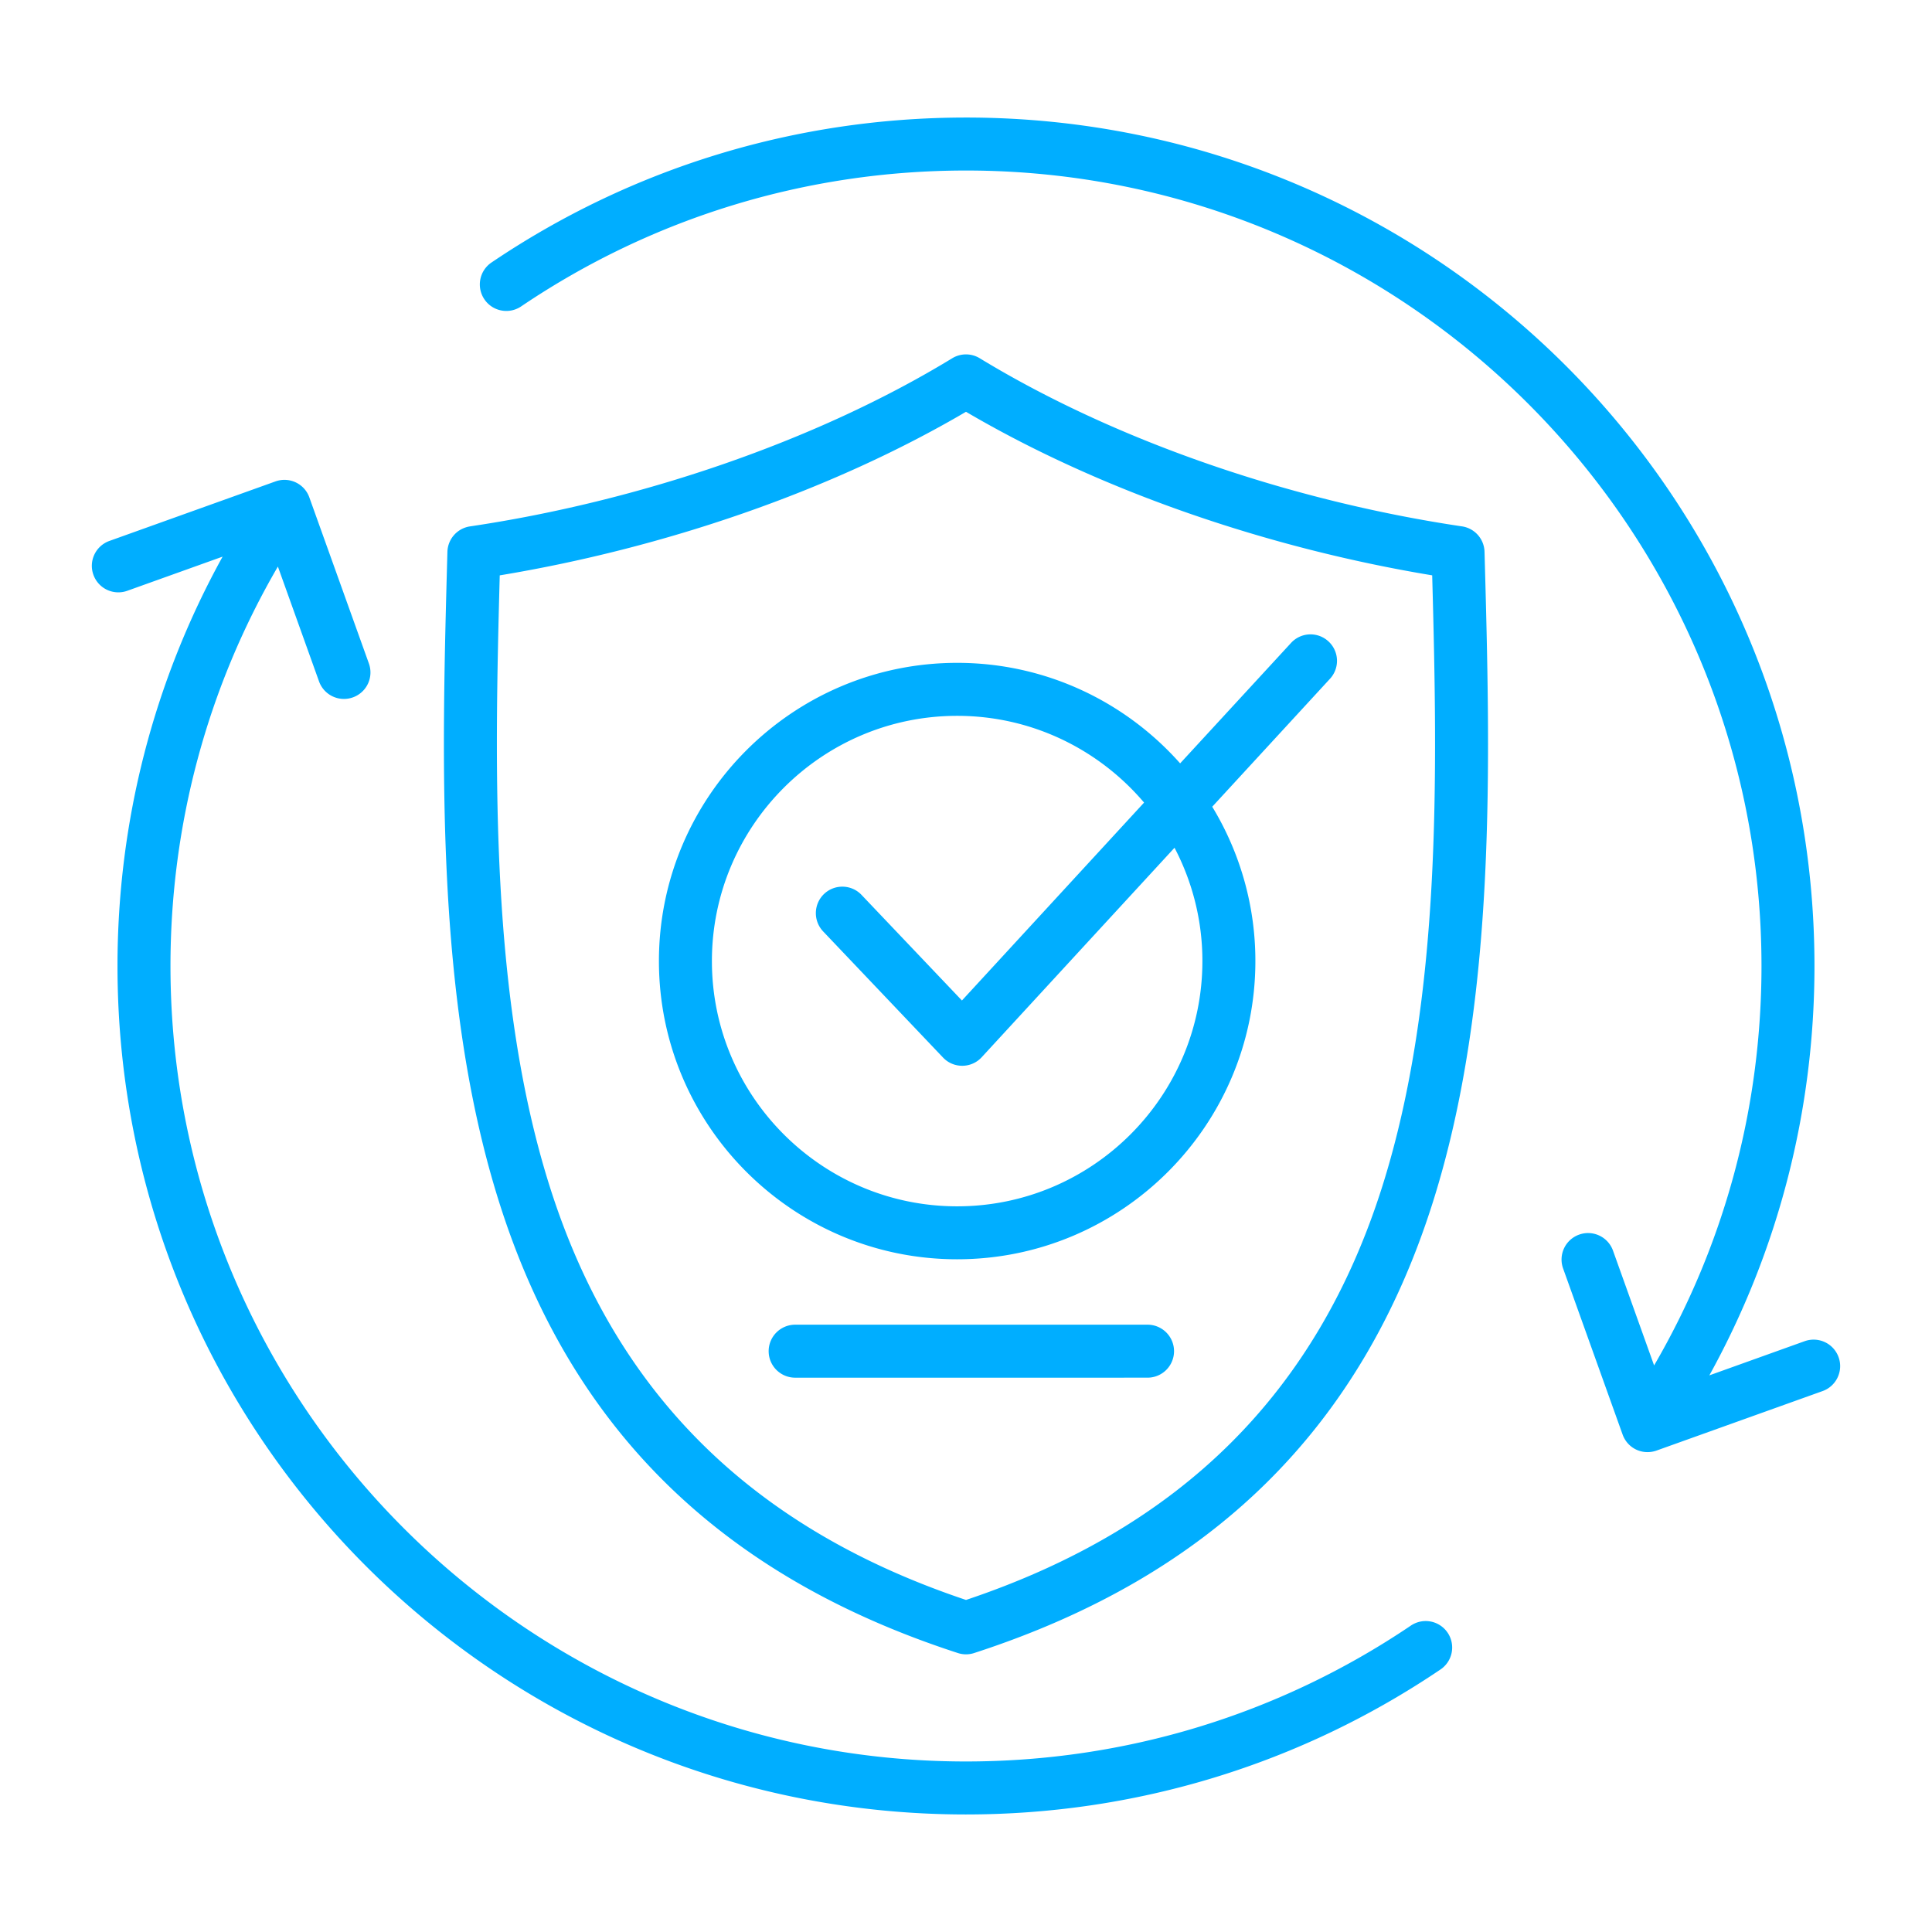 <svg xmlns="http://www.w3.org/2000/svg" xmlns:xlink="http://www.w3.org/1999/xlink" width="512" height="512" x="0" y="0" viewBox="0 0 500 500" style="enable-background:new 0 0 512 512" xml:space="preserve" class="">  <g>    <path fill-rule="evenodd" d="M303.84 349.684a6.86 6.86 0 0 1-6.856 6.856l-91.201.002a6.86 6.86 0 0 1-6.856-6.856 6.86 6.86 0 0 1 6.856-6.856l91.201-.002a6.86 6.86 0 0 1 6.856 6.856zm167.848 10.324c3.564-1.277 5.418-5.21 4.141-8.762a6.866 6.866 0 0 0-8.768-4.153l-24.68 8.849c17.852-32.328 27.202-68.583 27.202-105.947-.004-121.345-98.249-219.579-219.587-219.576-44.012.001-86.476 12.969-122.8 37.517a6.856 6.856 0 0 0-1.836 9.524c2.108 3.131 6.377 3.956 9.513 1.837 34.048-23.006 73.855-35.165 115.124-35.166 113.513-.003 205.871 92.345 205.874 205.864.001 36.607-9.569 72.066-27.791 103.377l-10.64-29.717c-1.282-3.564-5.21-5.418-8.768-4.135a6.845 6.845 0 0 0-4.141 8.762l15.376 42.914c1.285 3.656 5.212 5.509 8.866 4.187zm-97.045 62.531a6.85 6.85 0 0 0-9.513-1.837c-34.048 23.006-73.867 35.165-115.124 35.166-113.524.004-205.883-92.35-205.886-205.863-.001-36.607 9.569-72.066 27.797-103.377l10.646 29.711c1.282 3.569 5.204 5.423 8.768 4.141a6.85 6.85 0 0 0 4.141-8.762l-15.388-42.914c-1.252-3.648-5.264-5.525-8.866-4.187l-42.903 15.376c-3.564 1.277-5.424 5.198-4.141 8.762a6.851 6.851 0 0 0 8.768 4.141l24.668-8.838c-17.852 32.328-27.203 68.578-27.202 105.947.003 121.334 98.263 219.579 219.598 219.576 44.012-.001 86.47-12.975 122.794-37.523a6.852 6.852 0 0 0 1.843-9.519zm-63.464-173.811c.001 34.99-28.473 63.466-63.469 63.467-34.99.001-63.466-28.474-63.467-63.464-.001-35.002 28.473-63.472 63.464-63.473 19.366 0 36.723 8.726 48.379 22.449L248.95 258.93l-25.987-27.331c-2.605-2.743-6.948-2.847-9.692-.248a6.87 6.87 0 0 0-.248 9.692l31.034 32.65c2.727 2.877 7.333 2.832 10.01-.087l49.897-54.208a62.986 62.986 0 0 1 7.215 29.33zm22.94-82.336a6.837 6.837 0 0 1 9.68-.404 6.838 6.838 0 0 1 .399 9.68l-30.473 33.114a76.805 76.805 0 0 1 11.166 39.946c.001 42.551-34.624 77.172-77.181 77.173-42.551.001-77.178-34.619-77.179-77.17-.001-42.556 34.624-77.184 77.175-77.185 22.942-.001 43.567 10.072 57.713 26.013zm23.65 140.55c15.299-48.483 14.293-106.288 12.882-158.045-42.369-7.015-85.625-21.758-120.653-42.328-35.05 20.576-78.285 35.316-120.663 42.334-1.408 51.758-2.4 109.563 12.902 158.051 16.855 53.409 52.124 88.462 107.769 107.111 55.643-18.653 90.899-53.708 107.763-107.123zm20.586-170.718c-43.722-6.503-89.146-21.818-124.794-43.506a6.848 6.848 0 0 0-7.128 0c-35.427 21.608-81.26 37.053-124.804 43.513a6.851 6.851 0 0 0-5.839 6.591c-1.5 54.27-3.191 115.783 13.375 168.257 18.501 58.619 57.334 96.796 118.72 116.722a6.765 6.765 0 0 0 4.234 0c61.385-19.928 100.221-58.108 118.72-116.727 16.558-52.474 14.858-113.987 13.355-168.257a6.834 6.834 0 0 0-5.839-6.593z" clip-rule="evenodd" fill="#00aeff" opacity="1" data-original="#000000" class=""></path>  </g></svg>